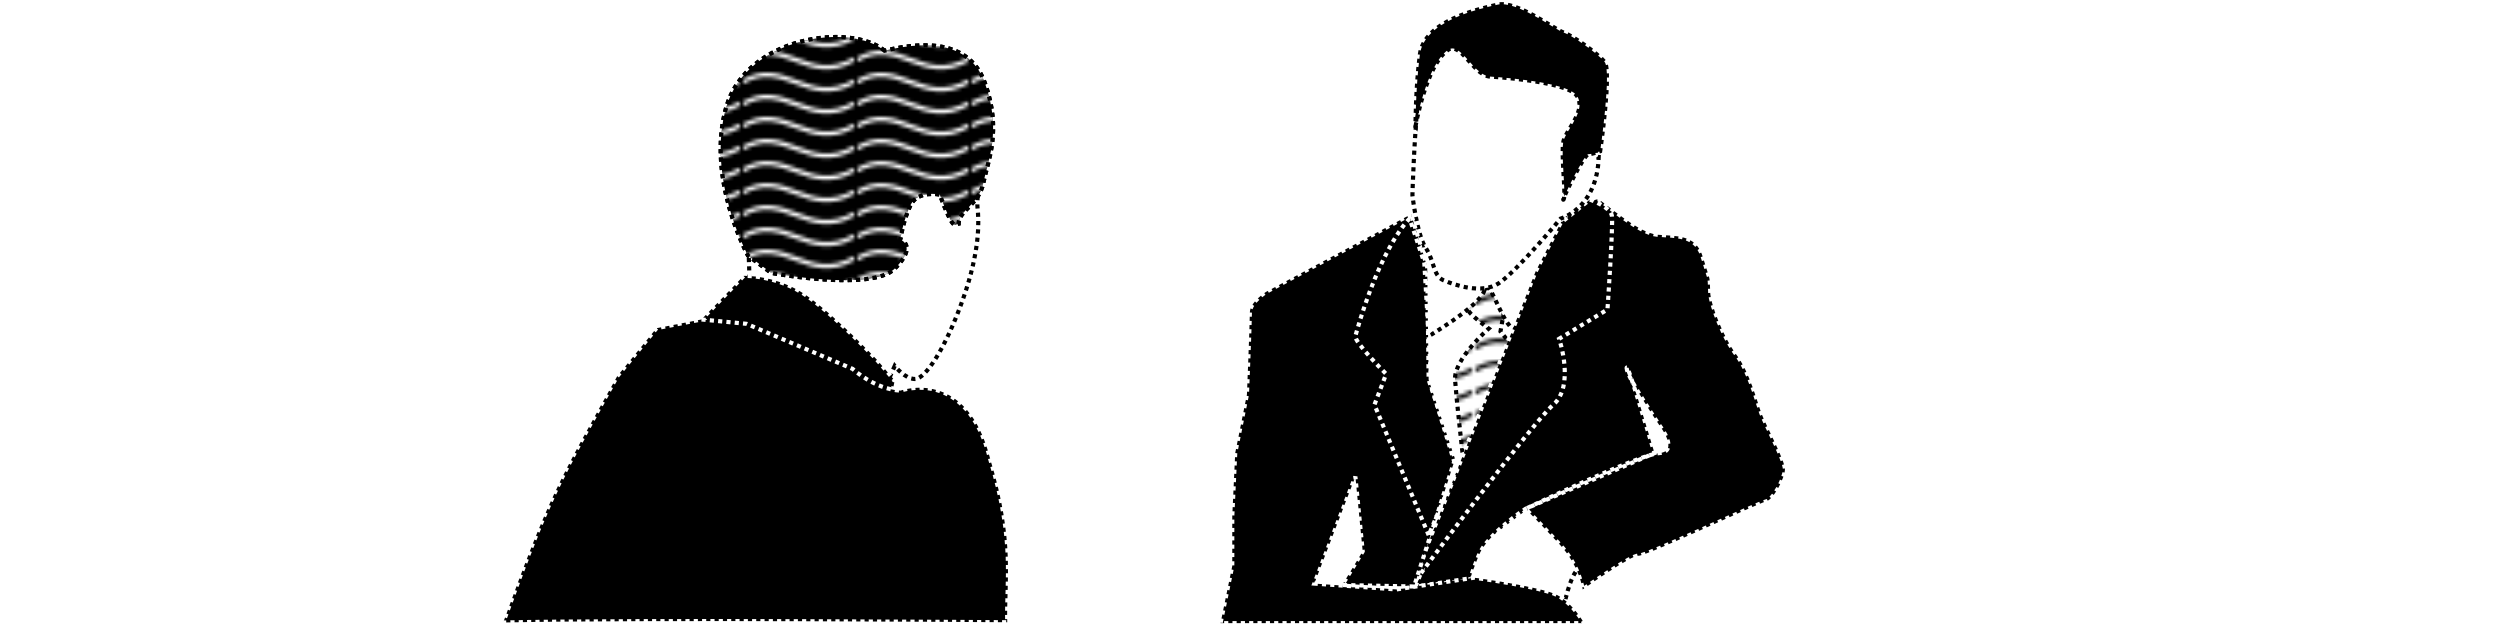 <?xml version="1.0" encoding="UTF-8" standalone="no"?>
<!-- Created with Inkscape (http://www.inkscape.org/) -->

<svg
   xmlns:dc="http://purl.org/dc/elements/1.1/"
   xmlns:cc="http://creativecommons.org/ns#"
   xmlns:rdf="http://www.w3.org/1999/02/22-rdf-syntax-ns#"
   xmlns:svg="http://www.w3.org/2000/svg"
   xmlns="http://www.w3.org/2000/svg"
   xmlns:xlink="http://www.w3.org/1999/xlink"
   xmlns:sodipodi="http://sodipodi.sourceforge.net/DTD/sodipodi-0.dtd"
   xmlns:inkscape="http://www.inkscape.org/namespaces/inkscape"
   width="600"
   height="150"
   id="svg5441"
   version="1.1"
   inkscape:version="0.48.4 r"
   sodipodi:docname="portrait.svg">
  <defs
     id="defs5443">
    <pattern
       inkscape:collect="always"
       xlink:href="#Wavywhite"
       id="pattern5328"
       patternTransform="matrix(0.884,0,0,0.884,-40.806,734.135)" />
    <pattern
       inkscape:stockid="Wavy white"
       id="Wavywhite"
       height="5.181"
       width="30.066"
       patternUnits="userSpaceOnUse"
       inkscape:collect="always">
      <path
         id="path5178"
         d="M 7.597,0.061 C 5.079,-0.187 2.656,0.302 -0.01,1.788 L -0.01,3.061 C 2.773,1.431 5.173,1.052 7.472,1.280 C 9.770,1.508 11.969,2.361 14.253,3.218 C 18.820,4.931 23.804,6.676 30.066,3.061 L 30.062,1.788 C 23.622,5.497 19.246,3.770 14.691,2.061 C 12.413,1.207 10.115,0.311 7.597,0.061 z "
         style="fill:white;stroke:none;" />
    </pattern>
    <pattern
       inkscape:collect="always"
       xlink:href="#Wavy"
       id="pattern5268"
       patternTransform="matrix(0.894,0,0,0.894,-33.845,726.075)" />
    <pattern
       inkscape:stockid="Wavy"
       id="Wavy"
       height="5.181"
       width="30.066"
       patternUnits="userSpaceOnUse"
       inkscape:collect="always">
      <path
         id="path5175"
         d="M 7.597,0.061 C 5.079,-0.187 2.656,0.302 -0.01,1.788 L -0.01,3.061 C 2.773,1.431 5.173,1.052 7.472,1.280 C 9.770,1.508 11.969,2.361 14.253,3.218 C 18.820,4.931 23.804,6.676 30.066,3.061 L 30.062,1.788 C 23.622,5.497 19.246,3.770 14.691,2.061 C 12.413,1.207 10.115,0.311 7.597,0.061 z "
         style="fill:black;stroke:none;" />
    </pattern>
  </defs>
  <sodipodi:namedview
     id="base"
     pagecolor="#ffffff"
     bordercolor="#666666"
     borderopacity="1.0"
     inkscape:pageopacity="0.0"
     inkscape:pageshadow="2"
     inkscape:zoom="2.005"
     inkscape:cx="293.55753"
     inkscape:cy="71.999994"
     inkscape:document-units="px"
     inkscape:current-layer="layer1"
     showgrid="false"
     inkscape:window-width="1366"
     inkscape:window-height="715"
     inkscape:window-x="-8"
     inkscape:window-y="-8"
     inkscape:window-maximized="1" />
  <g
     inkscape:label="Ebene 1"
     inkscape:groupmode="layer"
     id="layer1"
     transform="translate(0,-902.362)">
    <path
       style="fill:#ffffff;fill-opacity:1;stroke:#000000;stroke-width:1;stroke-linecap:butt;stroke-linejoin:miter;stroke-miterlimit:4;stroke-opacity:1;stroke-dasharray:1,1;stroke-dashoffset:0"
       d="m 366.799,1023.775 -14.774,11.256 -1.407,7.739 24.623,5.628 c 0,0 1.407,-8.09 3.869,-9.849 2.462,-1.759 -12.311,-14.774 -12.311,-14.774 z"
       id="path5266"
       inkscape:connector-curvature="0"
       sodipodi:nodetypes="ccccsc"
       inkscape:export-filename="C:\Users\Mau\MAU MAU\home sweet home\knurr - Kopie\portrait.png"
       inkscape:export-xdpi="90"
       inkscape:export-ydpi="90" />
    <path
       style="fill:#ffffff;fill-opacity:1;stroke:none;stroke-width:1;stroke-miterlimit:4;stroke-dasharray:1,1;stroke-dashoffset:0"
       d="m 341.121,960.108 -1.055,39.044 13.367,22.16 14.07,-35.879 10.904,-34.472 z"
       id="path3826"
       inkscape:connector-curvature="0"
       inkscape:export-filename="C:\Users\Mau\MAU MAU\home sweet home\knurr - Kopie\portrait.png"
       inkscape:export-xdpi="90"
       inkscape:export-ydpi="90" />
    <path
       style="fill:url(#pattern5268);fill-opacity:1;stroke:#000000;stroke-width:1;stroke-linecap:butt;stroke-linejoin:miter;stroke-miterlimit:4;stroke-opacity:1;stroke-dasharray:1,1;stroke-dashoffset:0"
       d="m 356.95,971.364 c 0,0 -5.276,3.518 -4.925,4.925 0.352,1.407 5.276,4.925 5.276,4.925 0,0 -8.442,7.387 -8.09,12.311 0.352,4.924 1.759,17.236 1.759,17.236 l 2.462,6.332 10.904,-29.899 -4.221,-5.276 1.055,-5.98 z"
       id="path3824"
       inkscape:connector-curvature="0"
       inkscape:export-filename="C:\Users\Mau\MAU MAU\home sweet home\knurr - Kopie\portrait.png"
       inkscape:export-xdpi="90"
       inkscape:export-ydpi="90" />
    <path
       style="fill:#ffffff;fill-opacity:1;stroke:#000000;stroke-width:1;stroke-linecap:butt;stroke-linejoin:miter;stroke-miterlimit:4;stroke-opacity:1;stroke-dasharray:1,1;stroke-dashoffset:0"
       d="m 340.418,961.515 1.407,22.16 c 0,0 13.367,-7.739 14.422,-11.608 1.055,-3.869 3.518,6.332 6.683,9.146 3.166,2.814 13.015,-27.788 13.015,-27.788 z"
       id="path3822"
       inkscape:connector-curvature="0"
       inkscape:export-filename="C:\Users\Mau\MAU MAU\home sweet home\knurr - Kopie\portrait.png"
       inkscape:export-xdpi="90"
       inkscape:export-ydpi="90" />
    <path
       style="fill:#000000;fill-opacity:1;stroke:#ffffff;stroke-width:1;stroke-linecap:butt;stroke-linejoin:miter;stroke-miterlimit:4;stroke-opacity:1;stroke-dasharray:1,1;stroke-dashoffset:0"
       d="m 339.744,1043.121 c 0,0 33.065,-84.42 35.175,-86.179 2.111,-1.759 7.387,-7.387 8.794,-6.683 1.407,0.704 9.497,8.09 14.07,8.442 4.573,0.352 9.276,-0.118 10.904,5.365 1.628,5.483 1.669,4.059 1.759,8.353 0,2.814 3.166,10.904 6.332,15.125 3.166,4.221 4.925,11.256 5.98,14.07 1.055,2.814 5.628,11.256 5.628,13.367 0,2.111 -2.814,7.387 -4.573,7.739 -1.759,0.352 -29.195,13.367 -30.602,13.015 -1.407,-0.352 -13.367,8.09 -13.367,8.09 0,0 -0.703,-5.628 -5.628,-10.904 -4.925,-5.276 -8.09,-8.442 -8.09,-8.442 0,0 27.085,-13.015 32.009,-13.367 4.925,-0.352 0.352,-6.332 0.352,-6.332 0,0 -8.09,-11.96 -8.09,-14.07 0,-2.111 6.683,20.402 6.683,20.402 l -30.954,13.367 c 0,0 -9.146,5.98 -11.256,11.256 -2.111,5.276 -2.111,5.98 -2.111,5.98 z"
       id="path3814"
       inkscape:connector-curvature="0"
       sodipodi:nodetypes="cssszcssssscscscsccscc"
       inkscape:export-filename="C:\Users\Mau\MAU MAU\home sweet home\knurr - Kopie\portrait.png"
       inkscape:export-xdpi="90"
       inkscape:export-ydpi="90" />
    <path
       style="fill:#000000;fill-opacity:1;stroke:#ffffff;stroke-width:1;stroke-linecap:butt;stroke-linejoin:miter;stroke-miterlimit:4;stroke-opacity:1;stroke-dasharray:1,1;stroke-dashoffset:0"
       d="m 338.659,1043.121 c 0,0 28.844,-39.044 34.12,-43.617 5.276,-4.573 1.407,-15.829 1.407,-15.829 l 11.608,-7.035 c 0,0 1.407,-20.402 1.055,-22.512 -0.352,-2.111 -5.276,-3.869 -5.276,-3.869 l -7.035,5.628 -5.98,11.608 z"
       id="path3816"
       inkscape:connector-curvature="0"
       inkscape:export-filename="C:\Users\Mau\MAU MAU\home sweet home\knurr - Kopie\portrait.png"
       inkscape:export-xdpi="90"
       inkscape:export-ydpi="90" />
    <path
       style="fill:#ffffff;fill-opacity:1;stroke:#000000;stroke-width:1;stroke-linecap:butt;stroke-linejoin:miter;stroke-miterlimit:4;stroke-opacity:1;stroke-dasharray:1,1;stroke-dashoffset:0"
       d="m 351.674,907.346 c 0,0 -9.497,2.111 -10.904,14.422 -1.407,12.311 -1.788,27.437 -1.788,27.437 0,0 1.085,9.497 3.195,12.663 2.111,3.166 1.759,6.683 4.221,7.739 2.462,1.055 9.146,3.518 13.367,0.704 4.221,-2.814 14.774,-15.477 14.774,-15.477 0,0 8.794,-2.462 9.146,-14.774 -2.814,0 4.573,-21.809 -4.221,-26.381 -8.794,-4.573 -17.588,-11.256 -27.788,-6.332 z"
       id="path3810"
       inkscape:connector-curvature="0"
       sodipodi:nodetypes="cscsssccsc"
       inkscape:export-filename="C:\Users\Mau\MAU MAU\home sweet home\knurr - Kopie\portrait.png"
       inkscape:export-xdpi="90"
       inkscape:export-ydpi="90" />
    <path
       style="fill:#000000;fill-opacity:1;stroke:#000000;stroke-width:1;stroke-linecap:butt;stroke-linejoin:miter;stroke-miterlimit:4;stroke-opacity:1;stroke-dasharray:1,1;stroke-dashoffset:0"
       d="m 339.714,932.731 c 0,0 2.462,-14.481 7.739,-18.35 3.015,-2.211 5.98,5.628 9.849,6.332 0,0 18.643,1.055 21.105,4.573 2.462,3.518 -2.462,8.09 -3.166,10.904 -0.704,2.814 0.703,13.367 0,14.07 -0.704,0.704 4.925,-10.904 5.98,-10.904 1.055,0 2.814,-0.704 2.814,-0.704 0,0 2.814,-19.346 1.055,-21.457 -1.759,-2.111 -7.739,-6.332 -9.849,-7.035 -2.111,-0.704 -11.256,-7.739 -15.829,-6.683 -4.573,1.055 -17.588,3.869 -18.643,11.96 -1.055,8.09 -1.055,17.295 -1.055,17.295 z"
       id="path3812"
       inkscape:connector-curvature="0"
       sodipodi:nodetypes="cscsssscssssc"
       inkscape:export-filename="C:\Users\Mau\MAU MAU\home sweet home\knurr - Kopie\portrait.png"
       inkscape:export-xdpi="90"
       inkscape:export-ydpi="90" />
    <path
       style="fill:#000000;fill-opacity:1;stroke:#ffffff;stroke-width:1;stroke-linecap:butt;stroke-linejoin:miter;stroke-miterlimit:4;stroke-opacity:1;stroke-dasharray:1,1;stroke-dashoffset:0"
       d="m 338.659,953.777 -34.823,18.643 c 0,0 -3.869,2.462 -3.869,4.925 0,2.462 -0.704,19.698 -0.704,19.698 l -2.814,14.07 -0.704,15.125 0,11.96 -2.814,13.718 87.234,0 c 0,0 -2.462,-4.573 -6.332,-6.683 -3.869,-2.111 -20.05,-4.221 -20.05,-4.221 l -18.643,2.814 -19.698,-1.407 9.849,-25.678 1.759,17.939 -4.925,8.09 17.236,0.352 9.849,-30.602 -6.332,-18.995 -0.352,-27.085 z"
       id="path3820"
       inkscape:connector-curvature="0"
       inkscape:export-filename="C:\Users\Mau\MAU MAU\home sweet home\knurr - Kopie\portrait.png"
       inkscape:export-xdpi="90"
       inkscape:export-ydpi="90" />
    <path
       style="fill:none;stroke:#ffffff;stroke-width:1;stroke-linecap:butt;stroke-linejoin:miter;stroke-miterlimit:4;stroke-opacity:1;stroke-dasharray:1,1;stroke-dashoffset:0"
       d="m 342.88,1030.81 -13.015,-31.306 2.814,-7.387 c 0,0 -7.78,-7.75 -7.387,-9.146 6.199,-21.988 13.015,-28.14 13.015,-28.14 l 3.518,10.553 1.759,29.899 5.98,19.698 z"
       id="path3818"
       inkscape:connector-curvature="0"
       sodipodi:nodetypes="cccsccccc"
       inkscape:export-filename="C:\Users\Mau\MAU MAU\home sweet home\knurr - Kopie\portrait.png"
       inkscape:export-xdpi="90"
       inkscape:export-ydpi="90" />
    <path
       style="fill:#ffffff;fill-opacity:1;stroke:#000000;stroke-width:1;stroke-linecap:butt;stroke-linejoin:miter;stroke-miterlimit:4;stroke-opacity:1;stroke-dasharray:1,1;stroke-dashoffset:0"
       d="m 179.867,969.272 c 0,0 -0.349,-17.431 -1.394,-20.568 -1.046,-3.138 57.87,-12.899 57.87,-12.899 0,0 -2.092,13.247 -1.743,16.385 0.349,3.138 0.697,10.11 -3.486,21.963 -4.183,11.853 -9.064,19.174 -11.504,19.174 -2.44,0 -4.881,-3.138 -4.881,-3.138 l -1.394,3.138 z"
       id="path5304"
       inkscape:connector-curvature="0"
       inkscape:export-filename="C:\Users\Mau\MAU MAU\home sweet home\knurr - Kopie\portrait.png"
       inkscape:export-xdpi="90"
       inkscape:export-ydpi="90" />
    <path
       style="fill:#000000;fill-opacity:1;stroke:#ffffff;stroke-width:1;stroke-linecap:butt;stroke-linejoin:miter;stroke-miterlimit:4;stroke-opacity:1;stroke-dasharray:1,1;stroke-dashoffset:0"
       d="m 168.014,979.381 10.458,-10.807 c 0,0 8.018,-0.349 15.339,4.881 7.321,5.229 16.733,15.339 16.733,15.339 l 4.183,4.881 -0.697,3.486 c 0,0 -43.228,-19.174 -46.017,-17.779 z"
       id="path5302"
       inkscape:connector-curvature="0"
       inkscape:export-filename="C:\Users\Mau\MAU MAU\home sweet home\knurr - Kopie\portrait.png"
       inkscape:export-xdpi="90"
       inkscape:export-ydpi="90" />
    <path
       style="fill:#000000;fill-opacity:1;stroke:#ffffff;stroke-width:1;stroke-linecap:butt;stroke-linejoin:miter;stroke-miterlimit:4;stroke-opacity:1;stroke-dasharray:1,1;stroke-dashoffset:0"
       d="m 168.363,979.033 10.807,1.046 25.449,10.807 c 0,0 5.229,4.881 11.504,5.229 0,0 16.036,-5.926 21.614,16.733 5.932,19.271 3.731,29.456 4,38.855 0,0 -88.792,-0.677 -120.969,0.061 10.782,-29.751 13.199,-33.864 27.375,-59.135 l 9.413,-11.504 z"
       id="path5300"
       inkscape:connector-curvature="0"
       sodipodi:nodetypes="cccccccccc"
       inkscape:export-filename="C:\Users\Mau\MAU MAU\home sweet home\knurr - Kopie\portrait.png"
       inkscape:export-xdpi="90"
       inkscape:export-ydpi="90" />
    <path
       style="fill:#000000;fill-opacity:1;stroke:#000000;stroke-width:1;stroke-linecap:butt;stroke-linejoin:miter;stroke-miterlimit:4;stroke-opacity:1;stroke-dasharray:1,1;stroke-dashoffset:0"
       d="m 212.288,914.539 c -8.144,-6.781 -33.118,-3.486 -37.999,13.596 -4.881,17.082 5.229,35.559 5.229,35.559 l 5.578,4.158 c 0,0 24.054,4.558 29.632,-1.02 5.578,-5.578 1.318,-6.972 1.318,-6.972 0,0 0.774,-4.881 2.517,-8.367 1.743,-3.486 6.972,-2.44 6.972,-2.44 3.395,8.98 3.546,7.168 4.532,6.972 0,-3.138 4.881,-4.532 5.926,-9.761 1.046,-5.229 4.532,-12.55 0.349,-24.054 -4.183,-11.504 -17.305,-9.255 -24.054,-7.67 z"
       id="path5306"
       inkscape:connector-curvature="0"
       sodipodi:nodetypes="csccscsccssc"
       inkscape:export-filename="C:\Users\Mau\MAU MAU\home sweet home\knurr - Kopie\portrait.png"
       inkscape:export-xdpi="90"
       inkscape:export-ydpi="90" />
    <path
       style="fill:url(#pattern5328);fill-opacity:1;stroke:#000000;stroke-width:1;stroke-linecap:butt;stroke-linejoin:miter;stroke-miterlimit:4;stroke-opacity:1;stroke-dasharray:1,1;stroke-dashoffset:0"
       d="m 212.288,914.539 c -8.144,-6.781 -33.118,-3.486 -37.999,13.596 -4.881,17.082 5.229,35.559 5.229,35.559 l 5.578,4.158 c 0,0 24.054,4.558 29.632,-1.02 5.578,-5.578 1.318,-6.972 1.318,-6.972 0,0 0.774,-4.881 2.517,-8.367 1.743,-3.486 6.972,-2.44 6.972,-2.44 3.395,8.98 3.546,7.168 4.532,6.972 0,-3.138 4.881,-4.532 5.926,-9.761 1.046,-5.229 4.532,-12.55 0.349,-24.054 -4.183,-11.504 -17.305,-9.255 -24.054,-7.67 z"
       id="path5306-6"
       inkscape:connector-curvature="0"
       sodipodi:nodetypes="csccscsccssc"
       inkscape:export-filename="C:\Users\Mau\MAU MAU\home sweet home\knurr - Kopie\portrait.png"
       inkscape:export-xdpi="90"
       inkscape:export-ydpi="90" />
  </g>
</svg>
